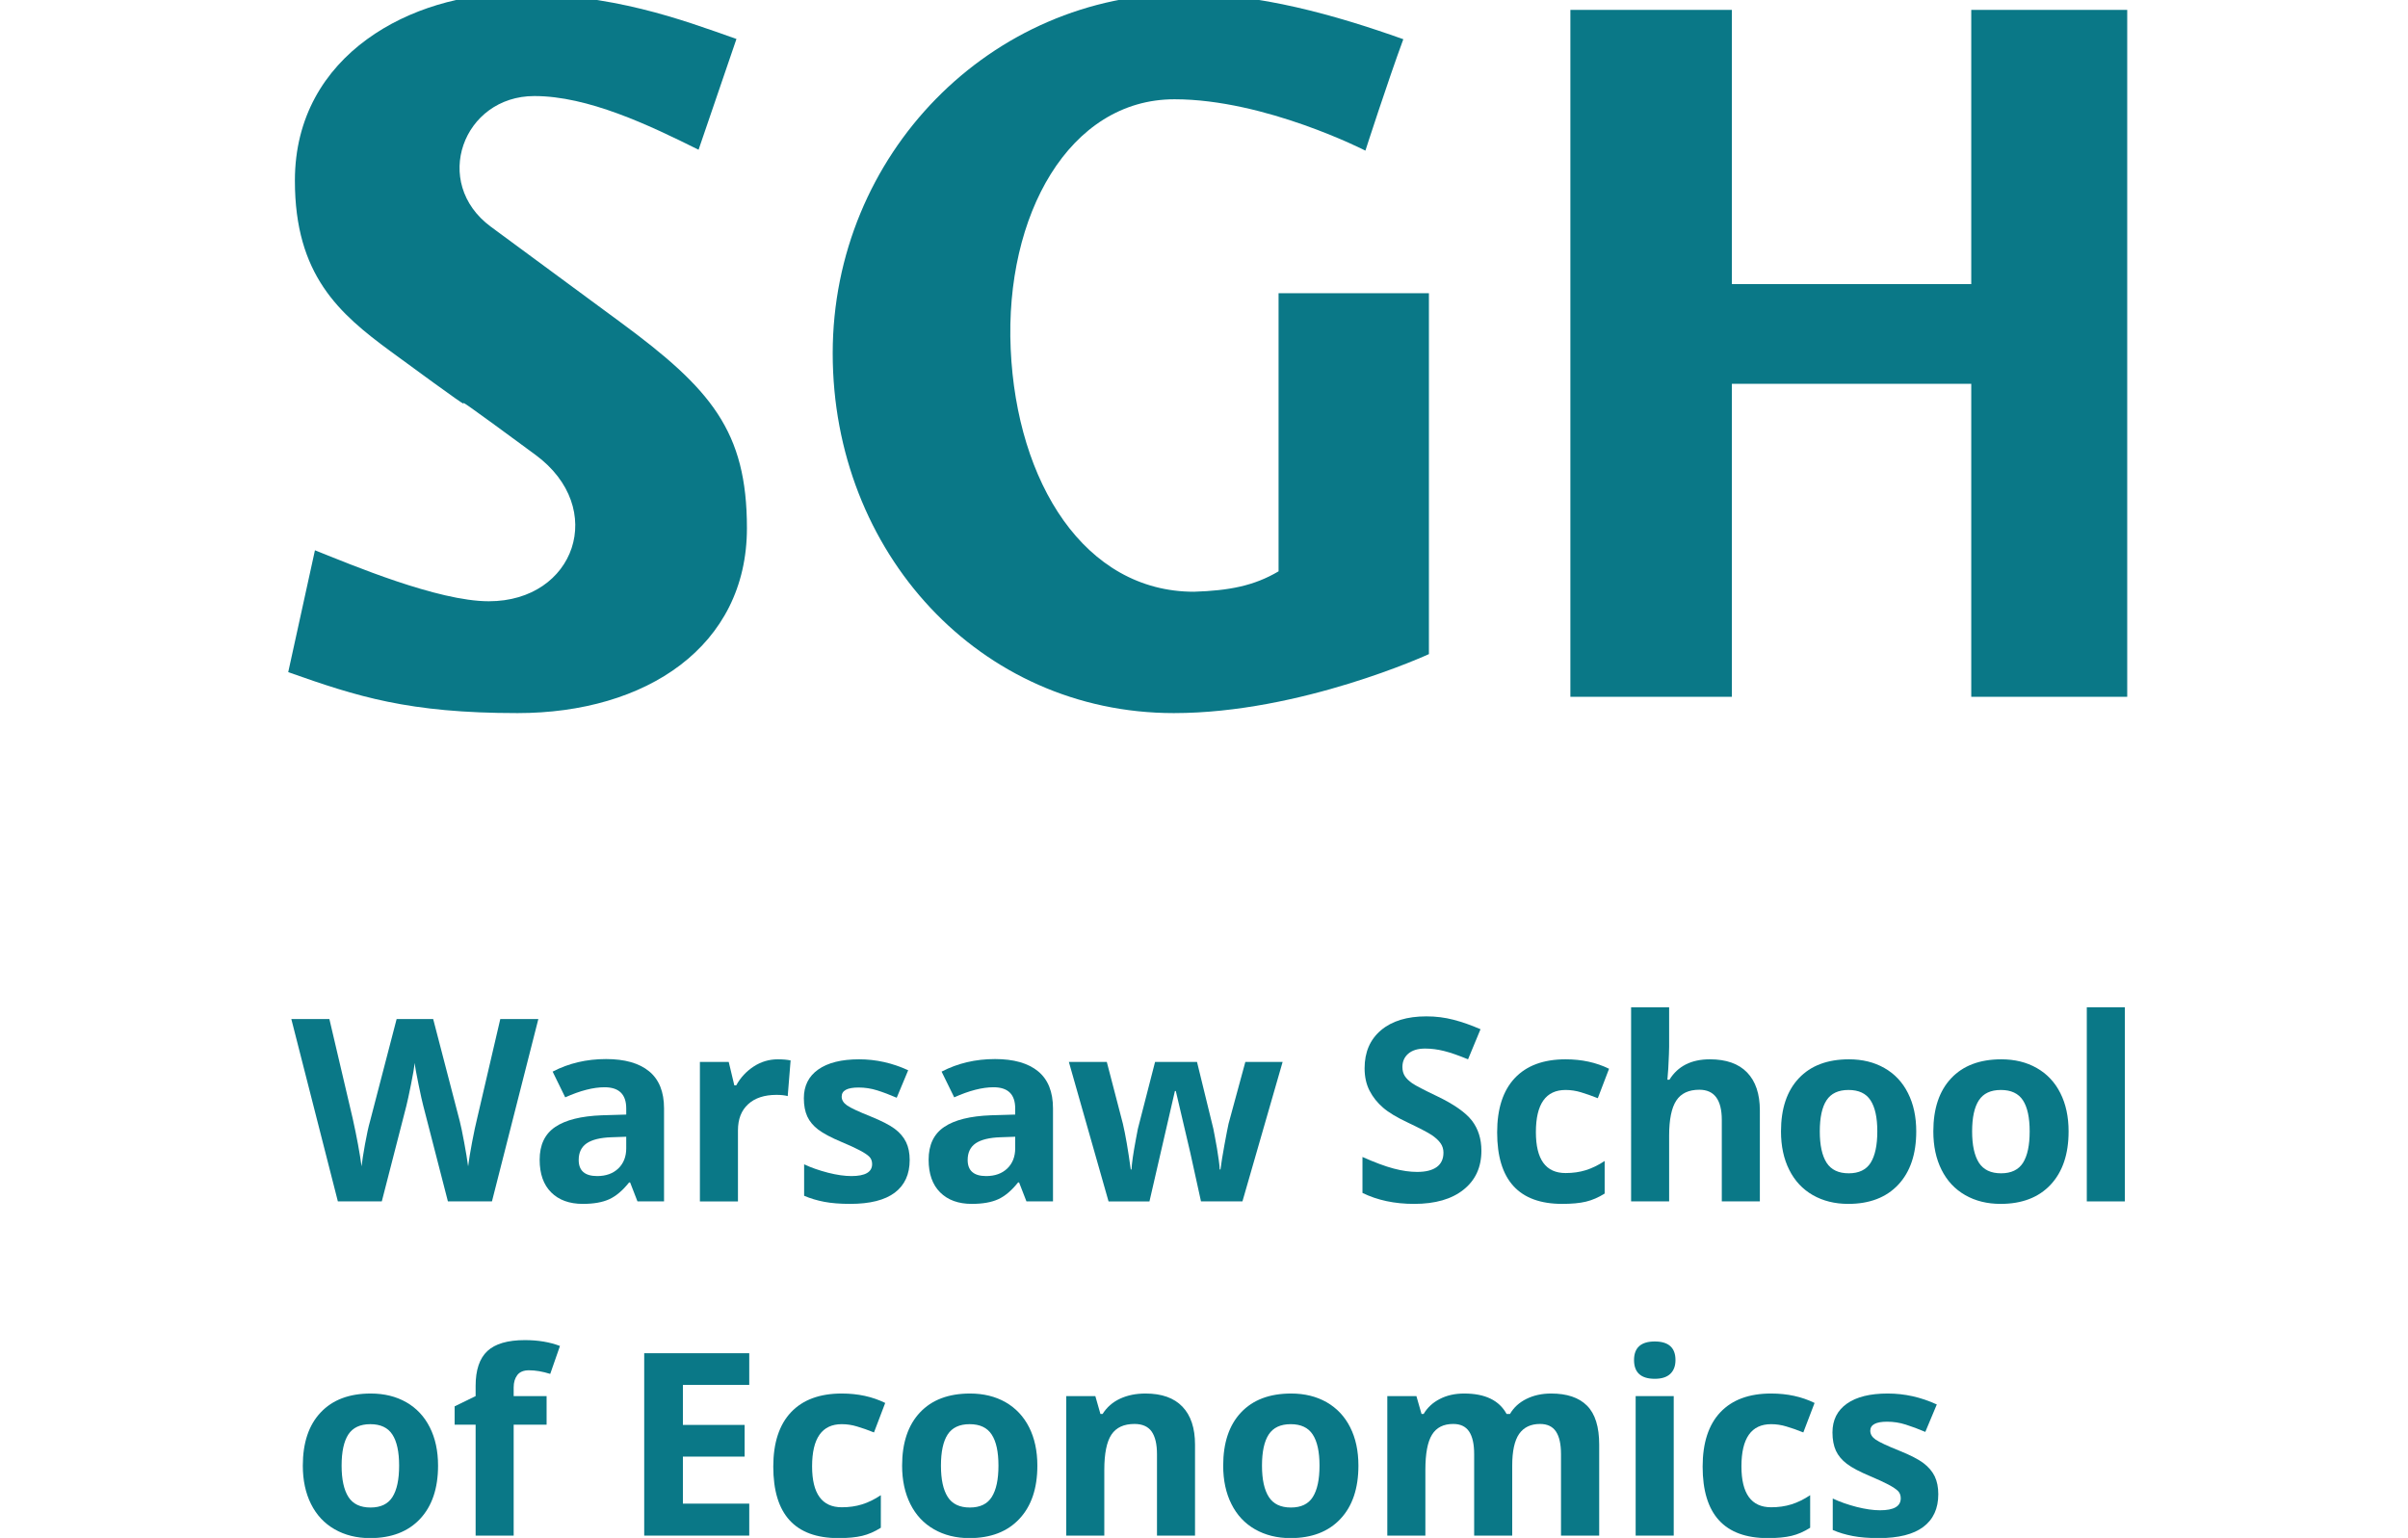 <?xml version="1.0" encoding="UTF-8" standalone="no"?>
<!-- Created with Inkscape (http://www.inkscape.org/) -->

<svg
   version="1.1"
   id="svg730"
   xml:space="preserve"
   width="133.589"
   height="85.333"
   viewBox="0 0 133.589 85.333"
   sodipodi:docname="warsaw-with-text.svg"
   inkscape:version="1.1.1 (c3084ef, 2021-09-22)"
   xmlns:inkscape="http://www.inkscape.org/namespaces/inkscape"
   xmlns:sodipodi="http://sodipodi.sourceforge.net/DTD/sodipodi-0.dtd"
   xmlns="http://www.w3.org/2000/svg"
   xmlns:svg="http://www.w3.org/2000/svg"><defs
     id="defs734" /><sodipodi:namedview
     id="namedview732"
     pagecolor="#ffffff"
     bordercolor="#666666"
     borderopacity="1.0"
     inkscape:pageshadow="2"
     inkscape:pageopacity="0.0"
     inkscape:pagecheckerboard="0"
     showgrid="false"
     fit-margin-top="0"
     fit-margin-left="16"
     fit-margin-right="16"
     fit-margin-bottom="0"
     inkscape:zoom="2.8840049"
     inkscape:cx="-58.772439"
     inkscape:cy="71.60182"
     inkscape:window-width="1400"
     inkscape:window-height="847"
     inkscape:window-x="0"
     inkscape:window-y="25"
     inkscape:window-maximized="0"
     inkscape:current-layer="g736" /><g
     id="g736"
     inkscape:groupmode="layer"
     inkscape:label="ink_ext_XXXXXX"
     transform="matrix(1.333,0,0,-1.333,-27.694,122.036)"><g
       id="g738"
       transform="matrix(0.054,0,0,0.054,32.771,27.527)"><path
         d="m 189.684,1111.57 c 41.199,0 87.796,-22.07 126.57,-41.39 l 29.195,85.39 c -43.094,15.2 -95.179,34.97 -171.836,34.97 -76.632,0 -168.472,-45.95 -168.472,-144.18 0,-72.79 34.113,-102.462 73.82,-131.618 114.301,-83.875 -1.793,3.805 111.566,-79.715 55.844,-41.086 30.559,-112.886 -35.922,-112.886 -39.484,0 -105.925,28.14 -134.011,39.293 L 0,667.5 c 53.203,-18.812 92.648,-31.562 176.762,-31.562 99.027,0 176.769,51.398 176.769,142.578 0,74.902 -27.707,107.363 -97.636,158.832 -93.754,69.012 -12.797,9.363 -99.688,73.462 -46.09,33.97 -21.457,100.76 33.477,100.76"
         style="fill:#0a7887;fill-opacity:1;fill-rule:nonzero;stroke:none"
         id="path740" /><path
         d="m 682.594,635.938 c 97.84,0 196.551,45.464 196.551,45.464 V 959.598 H 763.266 V 745.215 c -18.848,-11.18 -38.028,-14.863 -65.215,-15.731 -84.121,0 -136.61,83.965 -141.242,187.118 -4.621,103.168 45.117,192.488 126.222,192.488 69.942,0 147.168,-39.59 147.168,-39.59 0,0 17.188,53.27 29.219,85.88 -53.203,18.91 -111.055,35.16 -168.25,35.16 -149.973,0 -271.527,-124.15 -271.527,-277.294 0,-153.156 112.992,-277.308 262.953,-277.308"
         style="fill:#0a7887;fill-opacity:1;fill-rule:nonzero;stroke:none"
         id="path742" /><path
         d="m 1417.33,648.492 v 529.498 h -120.2 V 966.617 H 1112.64 V 1177.99 H 988.168 V 648.492 h 124.472 v 241.266 h 184.49 V 648.492 h 120.2"
         style="fill:#0a7887;fill-opacity:1;fill-rule:nonzero;stroke:none"
         id="path744" /><path
         d="m 192.777,400.121 h -29.332 l -17.871,-76.738 c -1.144,-4.59 -2.429,-10.645 -3.855,-18.106 -1.403,-7.461 -2.426,-13.691 -3.067,-18.711 -0.714,5.196 -1.726,11.407 -3.082,18.653 -1.336,7.265 -2.468,12.617 -3.367,16.152 l -20.488,78.75 H 83.555 l -20.488,-78.75 c -1.223,-4.219 -2.516,-10.176 -3.902,-17.812 -1.375,-7.696 -2.25,-13.321 -2.645,-16.993 -1.402,10.372 -3.672,22.657 -6.812,36.817 L 31.719,400.121 H 2.387 L 38.266,259.535 h 33.848 l 18.938,73.653 c 0.824,3.281 2.016,8.75 3.559,16.425 1.535,7.657 2.496,13.203 2.891,16.68 0.238,-2.832 1.227,-8.359 2.922,-16.582 1.695,-8.262 2.914,-13.711 3.617,-16.309 l 19.031,-73.867 h 33.946 l 35.761,140.586"
         style="fill:#0a7887;fill-opacity:1;fill-rule:nonzero;stroke:none"
         id="path746" /><path
         d="m 260.508,300.531 c 0,-6.484 -2.039,-11.679 -6.094,-15.605 -4.082,-3.906 -9.516,-5.86 -16.293,-5.86 -9.488,0 -14.25,4.122 -14.25,12.403 0,5.781 2.074,10.058 6.258,12.91 4.168,2.773 10.5,4.336 19.043,4.609 l 11.336,0.391 z m 29.14,30.645 c 0,12.832 -3.851,22.383 -11.543,28.672 -7.683,6.289 -18.746,9.414 -33.179,9.414 -15.059,0 -28.781,-3.242 -41.141,-9.688 l 9.699,-19.824 c 11.606,5.195 21.707,7.773 30.293,7.773 11.145,0 16.731,-5.429 16.731,-16.347 v -4.707 l -18.653,-0.547 c -16.093,-0.606 -28.125,-3.594 -36.109,-9.024 -7.988,-5.41 -11.961,-13.808 -11.961,-25.234 0,-10.898 2.949,-19.277 8.891,-25.195 5.922,-5.899 14.062,-8.848 24.371,-8.848 8.387,0 15.211,1.211 20.433,3.613 5.231,2.403 10.313,6.739 15.25,12.93 h 0.766 l 5.68,-14.629 h 20.472 v 71.641"
         style="fill:#0a7887;fill-opacity:1;fill-rule:nonzero;stroke:none"
         id="path748" /><path
         d="m 345.27,348.988 h -1.454 l -4.32,18.067 h -22.211 v -107.52 h 29.332 v 54.727 c 0,8.672 2.594,15.39 7.848,20.195 5.207,4.805 12.512,7.207 21.863,7.207 3.406,0 6.285,-0.312 8.645,-0.937 l 2.218,27.48 c -2.621,0.566 -5.925,0.859 -9.906,0.859 -6.664,0 -12.828,-1.836 -18.5,-5.507 -5.68,-3.711 -10.191,-8.555 -13.515,-14.571"
         style="fill:#0a7887;fill-opacity:1;fill-rule:nonzero;stroke:none"
         id="path750" /><path
         d="m 476.184,305.219 c -1.868,3.847 -4.754,7.265 -8.649,10.195 -3.918,2.949 -10.078,6.113 -18.465,9.531 -9.429,3.77 -15.547,6.621 -18.324,8.555 -2.781,1.914 -4.187,4.18 -4.187,6.816 0,4.688 4.32,7.012 12.988,7.012 4.883,0 9.652,-0.723 14.324,-2.187 4.676,-1.465 9.719,-3.379 15.098,-5.703 l 8.84,21.191 c -12.243,5.644 -24.848,8.437 -37.789,8.437 -13.582,0 -24.09,-2.617 -31.504,-7.832 -7.403,-5.195 -11.11,-12.617 -11.11,-22.148 0,-5.586 0.899,-10.273 2.653,-14.102 1.757,-3.808 4.597,-7.187 8.457,-10.136 3.894,-2.93 9.964,-6.172 18.226,-9.629 5.781,-2.422 10.399,-4.551 13.86,-6.387 3.476,-1.836 5.902,-3.457 7.312,-4.902 1.402,-1.426 2.106,-3.34 2.106,-5.625 0,-6.172 -5.325,-9.239 -15.954,-9.239 -5.199,0 -11.211,0.84 -18.019,2.579 -6.848,1.777 -12.984,3.886 -18.43,6.484 v -24.258 c 4.793,-2.051 9.965,-3.594 15.465,-4.648 5.531,-1.055 12.207,-1.602 20.02,-1.602 15.253,0 26.718,2.891 34.378,8.652 7.653,5.801 11.489,14.161 11.489,25.196 0,5.312 -0.926,9.922 -2.785,13.75"
         style="fill:#0a7887;fill-opacity:1;fill-rule:nonzero;stroke:none"
         id="path752" /><path
         d="m 560.289,300.531 c 0,-6.484 -2.035,-11.679 -6.09,-15.605 -4.078,-3.906 -9.515,-5.86 -16.304,-5.86 -9.481,0 -14.243,4.122 -14.243,12.403 0,5.781 2.09,10.058 6.254,12.91 4.172,2.773 10.52,4.336 19.043,4.609 l 11.34,0.391 z m -15.582,68.731 c -15.059,0 -28.785,-3.242 -41.144,-9.688 l 9.718,-19.824 c 11.582,5.195 21.699,7.773 30.289,7.773 11.149,0 16.719,-5.429 16.719,-16.347 v -4.707 l -18.652,-0.547 c -16.102,-0.606 -28.125,-3.594 -36.11,-9.024 -7.988,-5.41 -11.964,-13.808 -11.964,-25.234 0,-10.898 2.945,-19.277 8.902,-25.195 5.914,-5.899 14.055,-8.848 24.359,-8.848 8.387,0 15.211,1.211 20.438,3.613 5.238,2.403 10.32,6.739 15.25,12.93 h 0.769 l 5.68,-14.629 h 20.457 v 71.641 c 0,12.832 -3.844,22.383 -11.531,28.672 -7.688,6.289 -18.746,9.414 -33.18,9.414"
         style="fill:#0a7887;fill-opacity:1;fill-rule:nonzero;stroke:none"
         id="path754" /><path
         d="M 766.391,367.055 H 737.66 l -12.937,-47.617 c -0.625,-2.813 -1.68,-8.243 -3.16,-16.27 -1.465,-8.047 -2.497,-14.375 -3.063,-19.004 h -0.594 c -0.051,1.797 -0.304,4.219 -0.722,7.149 -0.411,3.007 -0.871,6.035 -1.387,9.16 -0.52,3.105 -1.067,6.035 -1.602,8.808 -0.547,2.735 -0.957,4.824 -1.191,6.231 l -12.598,51.543 h -32.324 l -13.254,-51.543 -1.547,-8.164 c -1.988,-10.586 -3.109,-18.301 -3.371,-23.184 h -0.562 c -2.051,15.02 -4.078,26.758 -6.078,35.274 l -12.395,47.617 h -29.238 l 30.59,-107.52 h 31.527 l 19.621,85.117 h 0.691 l 11.145,-47.5 8.269,-37.617 h 31.934 l 30.977,107.52"
         style="fill:#0a7887;fill-opacity:1;fill-rule:nonzero;stroke:none"
         id="path756" /><path
         d="m 842.211,391.488 c -8.418,-7.129 -12.637,-16.914 -12.637,-29.336 0,-6.582 1.289,-12.363 3.828,-17.285 2.559,-4.961 6.016,-9.277 10.332,-13.008 4.258,-3.73 10.704,-7.597 19.297,-11.621 9.16,-4.355 15.254,-7.558 18.223,-9.511 2.988,-2.012 5.254,-4.082 6.777,-6.231 1.543,-2.129 2.324,-4.59 2.324,-7.344 0,-4.922 -1.757,-8.652 -5.234,-11.152 -3.516,-2.5 -8.516,-3.73 -15.078,-3.73 -5.43,0 -11.445,0.839 -18.008,2.578 -6.582,1.718 -14.609,4.726 -24.101,8.945 v -27.715 c 11.543,-5.644 24.804,-8.457 39.824,-8.457 16.269,0 29.004,3.672 38.105,10.996 9.141,7.266 13.731,17.285 13.731,30 0,9.141 -2.461,16.875 -7.305,23.203 -4.902,6.289 -13.887,12.618 -27.051,18.907 -9.922,4.726 -16.23,8.027 -18.886,9.824 -2.657,1.836 -4.59,3.75 -5.821,5.683 -1.211,1.934 -1.816,4.258 -1.816,6.895 0,4.238 1.504,7.656 4.512,10.273 3.027,2.618 7.343,3.946 12.988,3.946 4.726,0 9.57,-0.625 14.453,-1.836 4.922,-1.211 11.113,-3.36 18.633,-6.446 l 9.609,23.184 c -7.246,3.164 -14.18,5.586 -20.82,7.305 -6.66,1.738 -13.613,2.617 -20.918,2.617 -14.863,0 -26.524,-3.574 -34.961,-10.684"
         style="fill:#0a7887;fill-opacity:1;fill-rule:nonzero;stroke:none"
         id="path758" /><path
         d="m 981.898,257.621 c 7.364,0 13.477,0.567 18.322,1.738 4.82,1.153 9.63,3.243 14.37,6.231 v 25.117 c -4.82,-3.203 -9.62,-5.547 -14.43,-7.07 -4.824,-1.504 -10.039,-2.246 -15.683,-2.246 -15.254,0 -22.891,10.488 -22.891,31.543 0,21.66 7.637,32.5 22.891,32.5 4.003,0 7.968,-0.606 11.914,-1.797 3.989,-1.211 8.299,-2.696 12.909,-4.551 l 8.67,22.695 c -9.9,4.864 -21.052,7.285 -33.493,7.285 -16.973,0 -30.039,-4.804 -39.141,-14.453 -9.082,-9.648 -13.613,-23.613 -13.613,-41.894 0,-36.719 16.718,-55.098 50.175,-55.098"
         style="fill:#0a7887;fill-opacity:1;fill-rule:nonzero;stroke:none"
         id="path760" /><path
         d="m 1104.87,322.328 v -62.793 h 29.33 v 70.117 c 0,12.676 -3.26,22.461 -9.8,29.239 -6.54,6.797 -16.15,10.175 -28.73,10.175 -14.26,0 -24.65,-5.234 -31.17,-15.742 h -1.55 l 0.67,8.633 c 0.47,8.809 0.66,14.375 0.66,16.719 v 30.508 h -29.31 V 259.535 h 29.31 v 50.625 c 0,12.481 1.84,21.504 5.51,27.09 3.63,5.566 9.57,8.359 17.77,8.359 11.53,0 17.31,-7.773 17.31,-23.281"
         style="fill:#0a7887;fill-opacity:1;fill-rule:nonzero;stroke:none"
         id="path762" /><path
         d="m 1219.59,289.301 c -3.43,-5.391 -9.06,-8.106 -16.87,-8.106 -7.89,0 -13.57,2.715 -17.09,8.164 -3.48,5.469 -5.23,13.496 -5.23,24.141 0,10.723 1.73,18.691 5.19,23.984 3.48,5.293 9.1,7.95 16.91,7.95 7.92,0 13.58,-2.657 17.02,-7.989 3.47,-5.332 5.21,-13.281 5.21,-23.945 0,-10.703 -1.74,-18.75 -5.14,-24.199 z m 10.61,73.047 c -7.87,4.492 -16.97,6.718 -27.3,6.718 -16.61,0 -29.5,-4.863 -38.66,-14.609 -9.18,-9.727 -13.75,-23.379 -13.75,-40.957 0,-11.27 2.09,-21.172 6.35,-29.609 4.24,-8.496 10.27,-14.961 18.16,-19.493 7.9,-4.511 17.02,-6.777 27.33,-6.777 16.46,0 29.32,4.961 38.55,14.805 9.24,9.883 13.85,23.594 13.85,41.074 0,11.289 -2.11,21.113 -6.35,29.492 -4.21,8.438 -10.29,14.863 -18.18,19.356"
         style="fill:#0a7887;fill-opacity:1;fill-rule:nonzero;stroke:none"
         id="path764" /><path
         d="m 1337.02,289.301 c -3.46,-5.391 -9.07,-8.106 -16.9,-8.106 -7.87,0 -13.57,2.715 -17.09,8.164 -3.47,5.469 -5.23,13.496 -5.23,24.141 0,10.723 1.74,18.691 5.21,23.984 3.46,5.293 9.1,7.95 16.94,7.95 7.87,0 13.53,-2.657 17.03,-7.989 3.45,-5.332 5.17,-13.281 5.17,-23.945 0,-10.703 -1.72,-18.75 -5.13,-24.199 z m 10.6,73.047 c -7.87,4.492 -16.97,6.718 -27.3,6.718 -16.6,0 -29.51,-4.863 -38.67,-14.609 -9.16,-9.727 -13.75,-23.379 -13.75,-40.957 0,-11.27 2.1,-21.172 6.34,-29.609 4.24,-8.496 10.3,-14.961 18.19,-19.493 7.87,-4.511 16.99,-6.777 27.32,-6.777 16.47,0 29.34,4.961 38.56,14.805 9.23,9.883 13.84,23.594 13.84,41.074 0,11.289 -2.11,21.113 -6.34,29.492 -4.22,8.438 -10.3,14.863 -18.19,19.356"
         style="fill:#0a7887;fill-opacity:1;fill-rule:nonzero;stroke:none"
         id="path766" /><path
         d="M 1386.18,409.184 V 259.535 h 29.33 v 149.649 h -29.33"
         style="fill:#0a7887;fill-opacity:1;fill-rule:nonzero;stroke:none"
         id="path768" /><path
         d="M 80.336,31.699 C 76.906,26.27 71.281,23.582 63.453,23.582 c -7.883,0 -13.586,2.688 -17.074,8.156 -3.484,5.473 -5.234,13.5 -5.234,24.121 0,10.719 1.727,18.711 5.184,24.031 3.461,5.27 9.117,7.93 16.934,7.93 7.883,0 13.559,-2.66 17.023,-8.012 3.453,-5.309 5.184,-13.277 5.184,-23.949 0,-10.699 -1.695,-18.73 -5.133,-24.16 z M 90.957,104.75 c -7.894,4.469 -16.988,6.699 -27.312,6.699 -16.613,0 -29.477,-4.847 -38.656,-14.609 C 15.809,87.109 11.246,73.441 11.246,55.859 11.246,44.59 13.355,34.711 17.582,26.25 21.812,17.801 27.867,11.309 35.762,6.801 43.656,2.289 52.742,0 63.066,0 c 16.48,0 29.328,4.961 38.575,14.832 9.218,9.84 13.839,23.547 13.839,41.027 0,11.289 -2.121,21.141 -6.359,29.531 -4.219,8.399 -10.269,14.828 -18.164,19.359"
         style="fill:#0a7887;fill-opacity:1;fill-rule:nonzero;stroke:none"
         id="path770" /><path
         d="m 153.461,144.16 c -6.02,-5.64 -9.031,-14.609 -9.031,-26.828 v -7.871 L 128.262,101.57 V 87.422 H 144.43 V 1.922 h 29.324 V 87.422 h 25.383 v 22.039 h -25.383 v 6.711 c 0,3.867 0.934,7.019 2.789,9.476 1.859,2.461 4.879,3.711 9.039,3.711 5.004,0 10.449,-0.937 16.352,-2.789 l 7.5,21.539 c -7.887,3.012 -16.895,4.512 -27.028,4.512 -13.273,0 -22.926,-2.832 -28.945,-8.461"
         style="fill:#0a7887;fill-opacity:1;fill-rule:nonzero;stroke:none"
         id="path772" /><path
         d="m 274.363,1.922 h 80.953 V 26.57 H 304.18 v 36.25 h 47.582 V 87.25 H 304.18 v 30.859 h 51.136 V 142.52 H 274.363 V 1.922"
         style="fill:#0a7887;fill-opacity:1;fill-rule:nonzero;stroke:none"
         id="path774" /><path
         d="m 426.637,87.82 c 3.972,0 7.949,-0.59 11.918,-1.82 3.98,-1.168 8.269,-2.68 12.894,-4.551 l 8.653,22.731 c -9.864,4.851 -21.032,7.269 -33.465,7.269 -16.985,0 -30.035,-4.808 -39.149,-14.449 C 378.398,87.352 373.84,73.359 373.84,55.121 373.84,18.379 390.57,0 424.043,0 c 7.379,0 13.484,0.57 18.324,1.738 4.84,1.152 9.625,3.242 14.367,6.25 V 33.09 c -4.8,-3.199 -9.605,-5.57 -14.414,-7.07 -4.816,-1.508 -10.035,-2.25 -15.683,-2.25 -15.266,0 -22.887,10.512 -22.887,31.531 0,21.68 7.621,32.52 22.887,32.52"
         style="fill:#0a7887;fill-opacity:1;fill-rule:nonzero;stroke:none"
         id="path776" /><path
         d="m 542.227,31.699 c -3.426,-5.43 -9.051,-8.117 -16.872,-8.117 -7.894,0 -13.574,2.688 -17.07,8.156 -3.496,5.473 -5.222,13.5 -5.222,24.121 0,10.719 1.726,18.711 5.183,24.031 3.457,5.27 9.082,7.93 16.93,7.93 7.867,0 13.547,-2.66 17.004,-8.012 3.48,-5.309 5.207,-13.277 5.207,-23.949 0,-10.699 -1.727,-18.73 -5.16,-24.16 z m 10.632,73.051 c -7.882,4.469 -16.992,6.699 -27.324,6.699 -16.59,0 -29.48,-4.847 -38.648,-14.609 -9.16,-9.73 -13.758,-23.398 -13.758,-40.98 0,-11.27 2.125,-21.148 6.359,-29.609 4.223,-8.449 10.285,-14.941 18.184,-19.449 C 505.535,2.289 514.648,0 524.965,0 c 16.476,0 29.336,4.961 38.551,14.832 9.25,9.84 13.855,23.547 13.855,41.027 0,11.289 -2.117,21.141 -6.336,29.531 -4.242,8.399 -10.308,14.828 -18.176,19.359"
         style="fill:#0a7887;fill-opacity:1;fill-rule:nonzero;stroke:none"
         id="path778" /><path
         d="m 660.699,111.449 c -7.293,0 -13.82,-1.308 -19.57,-3.969 -5.731,-2.648 -10.231,-6.621 -13.496,-11.789 h -1.653 l -3.933,13.77 H 599.641 V 1.922 h 29.32 V 52.52 c 0,12.699 1.844,21.781 5.496,27.25 3.652,5.492 9.586,8.219 17.777,8.219 6.024,0 10.426,-1.949 13.192,-5.797 2.742,-3.91 4.14,-9.711 4.14,-17.461 V 1.922 h 29.317 V 72.051 c 0,12.738 -3.235,22.52 -9.707,29.258 -6.485,6.781 -15.969,10.14 -28.477,10.14"
         style="fill:#0a7887;fill-opacity:1;fill-rule:nonzero;stroke:none"
         id="path780" /><path
         d="m 789.672,31.699 c -3.418,-5.43 -9.043,-8.117 -16.875,-8.117 -7.871,0 -13.574,2.688 -17.051,8.156 -3.516,5.473 -5.254,13.5 -5.254,24.121 0,10.719 1.719,18.711 5.196,24.031 3.457,5.27 9.101,7.93 16.933,7.93 7.852,0 13.555,-2.66 16.992,-8.012 3.477,-5.309 5.215,-13.277 5.215,-23.949 0,-10.699 -1.738,-18.73 -5.156,-24.16 z m 10.625,73.051 c -7.891,4.469 -16.973,6.699 -27.305,6.699 -16.601,0 -29.492,-4.847 -38.672,-14.609 -9.16,-9.73 -13.734,-23.398 -13.734,-40.98 0,-11.27 2.094,-21.148 6.352,-29.609 4.218,-8.449 10.273,-14.941 18.164,-19.449 C 753.012,2.289 762.113,0 772.426,0 c 16.465,0 29.316,4.961 38.554,14.832 9.239,9.84 13.829,23.547 13.829,41.027 0,11.289 -2.09,21.141 -6.329,29.531 -4.218,8.399 -10.292,14.828 -18.183,19.359"
         style="fill:#0a7887;fill-opacity:1;fill-rule:nonzero;stroke:none"
         id="path782" /><path
         d="m 973.344,111.449 c -7.071,0 -13.379,-1.367 -18.985,-4.117 -5.605,-2.781 -9.863,-6.641 -12.734,-11.641 h -2.617 c -5.703,10.52 -16.582,15.758 -32.695,15.758 -7.032,0 -13.282,-1.367 -18.731,-4.179 -5.469,-2.79 -9.629,-6.661 -12.519,-11.579 h -1.622 l -3.945,13.77 H 847.074 V 1.922 H 876.41 V 52.52 c 0,12.641 1.699,21.699 5.117,27.191 3.399,5.527 8.828,8.277 16.328,8.277 5.606,0 9.668,-1.949 12.247,-5.797 2.617,-3.91 3.906,-9.711 3.906,-17.461 V 1.922 h 29.336 V 55.859 c 0,11.172 1.777,19.32 5.332,24.461 3.574,5.09 8.945,7.668 16.113,7.668 5.586,0 9.668,-1.949 12.246,-5.797 2.617,-3.91 3.906,-9.711 3.906,-17.461 V 1.922 h 29.439 V 72.051 c 0,13.77 -3.15,23.789 -9.36,30.019 -6.27,6.289 -15.489,9.379 -27.676,9.379"
         style="fill:#0a7887;fill-opacity:1;fill-rule:nonzero;stroke:none"
         id="path784" /><path
         d="m 1053.21,151.57 c -10.63,0 -15.98,-4.789 -15.98,-14.32 0,-9.629 5.35,-14.449 15.98,-14.449 5.31,0 9.31,1.277 11.97,3.82 2.66,2.52 3.99,6.059 3.99,10.629 0,9.531 -5.34,14.32 -15.96,14.32"
         style="fill:#0a7887;fill-opacity:1;fill-rule:nonzero;stroke:none"
         id="path786" /><path
         d="m 1038.48,1.922 h 29.34 V 109.461 h -29.34 V 1.922"
         style="fill:#0a7887;fill-opacity:1;fill-rule:nonzero;stroke:none"
         id="path788" /><path
         d="m 1142.9,87.82 c 3.98,0 7.94,-0.59 11.91,-1.82 3.98,-1.168 8.3,-2.68 12.89,-4.551 l 8.67,22.731 c -9.88,4.851 -21.03,7.269 -33.47,7.269 -17,0 -30.04,-4.808 -39.15,-14.449 -9.1,-9.648 -13.65,-23.641 -13.65,-41.879 C 1090.1,18.379 1106.86,0 1140.3,0 c 7.38,0 13.49,0.57 18.32,1.738 4.84,1.152 9.65,3.242 14.35,6.25 V 33.09 c -4.78,-3.199 -9.59,-5.57 -14.41,-7.07 -4.81,-1.508 -10.02,-2.25 -15.66,-2.25 -15.26,0 -22.9,10.512 -22.9,31.531 0,21.68 7.64,32.52 22.9,32.52"
         style="fill:#0a7887;fill-opacity:1;fill-rule:nonzero;stroke:none"
         id="path790" /><path
         d="m 1260.28,57.82 c -3.91,2.93 -10.08,6.129 -18.48,9.512 -9.41,3.77 -15.51,6.637 -18.32,8.566 -2.77,1.902 -4.18,4.184 -4.18,6.84 0,4.672 4.36,6.992 12.97,6.992 4.88,0 9.65,-0.719 14.36,-2.231 4.66,-1.461 9.72,-3.359 15.09,-5.641 l 8.85,21.153 c -12.26,5.648 -24.84,8.437 -37.81,8.437 -13.58,0 -24.08,-2.578 -31.47,-7.808 -7.4,-5.219 -11.13,-12.621 -11.13,-22.192 0,-5.551 0.92,-10.277 2.64,-14.059 1.78,-3.832 4.59,-7.211 8.49,-10.16 3.87,-2.949 9.93,-6.149 18.21,-9.609 5.78,-2.461 10.37,-4.57 13.86,-6.41 3.42,-1.832 5.88,-3.473 7.31,-4.902 1.41,-1.438 2.11,-3.32 2.11,-5.617 0,-6.18 -5.31,-9.242 -15.98,-9.242 -5.17,0 -11.19,0.859 -18.03,2.582 -6.81,1.77 -12.94,3.898 -18.39,6.48 V 6.25 c 4.8,-2.07 9.96,-3.609 15.48,-4.648 C 1211.35,0.551 1218.03,0 1225.84,0 c 15.26,0 26.72,2.891 34.38,8.66 7.66,5.781 11.5,14.16 11.5,25.172 0,5.348 -0.91,9.938 -2.77,13.789 -1.87,3.848 -4.77,7.231 -8.67,10.199"
         style="fill:#0a7887;fill-opacity:1;fill-rule:nonzero;stroke:none"
         id="path792" /></g></g></svg>
